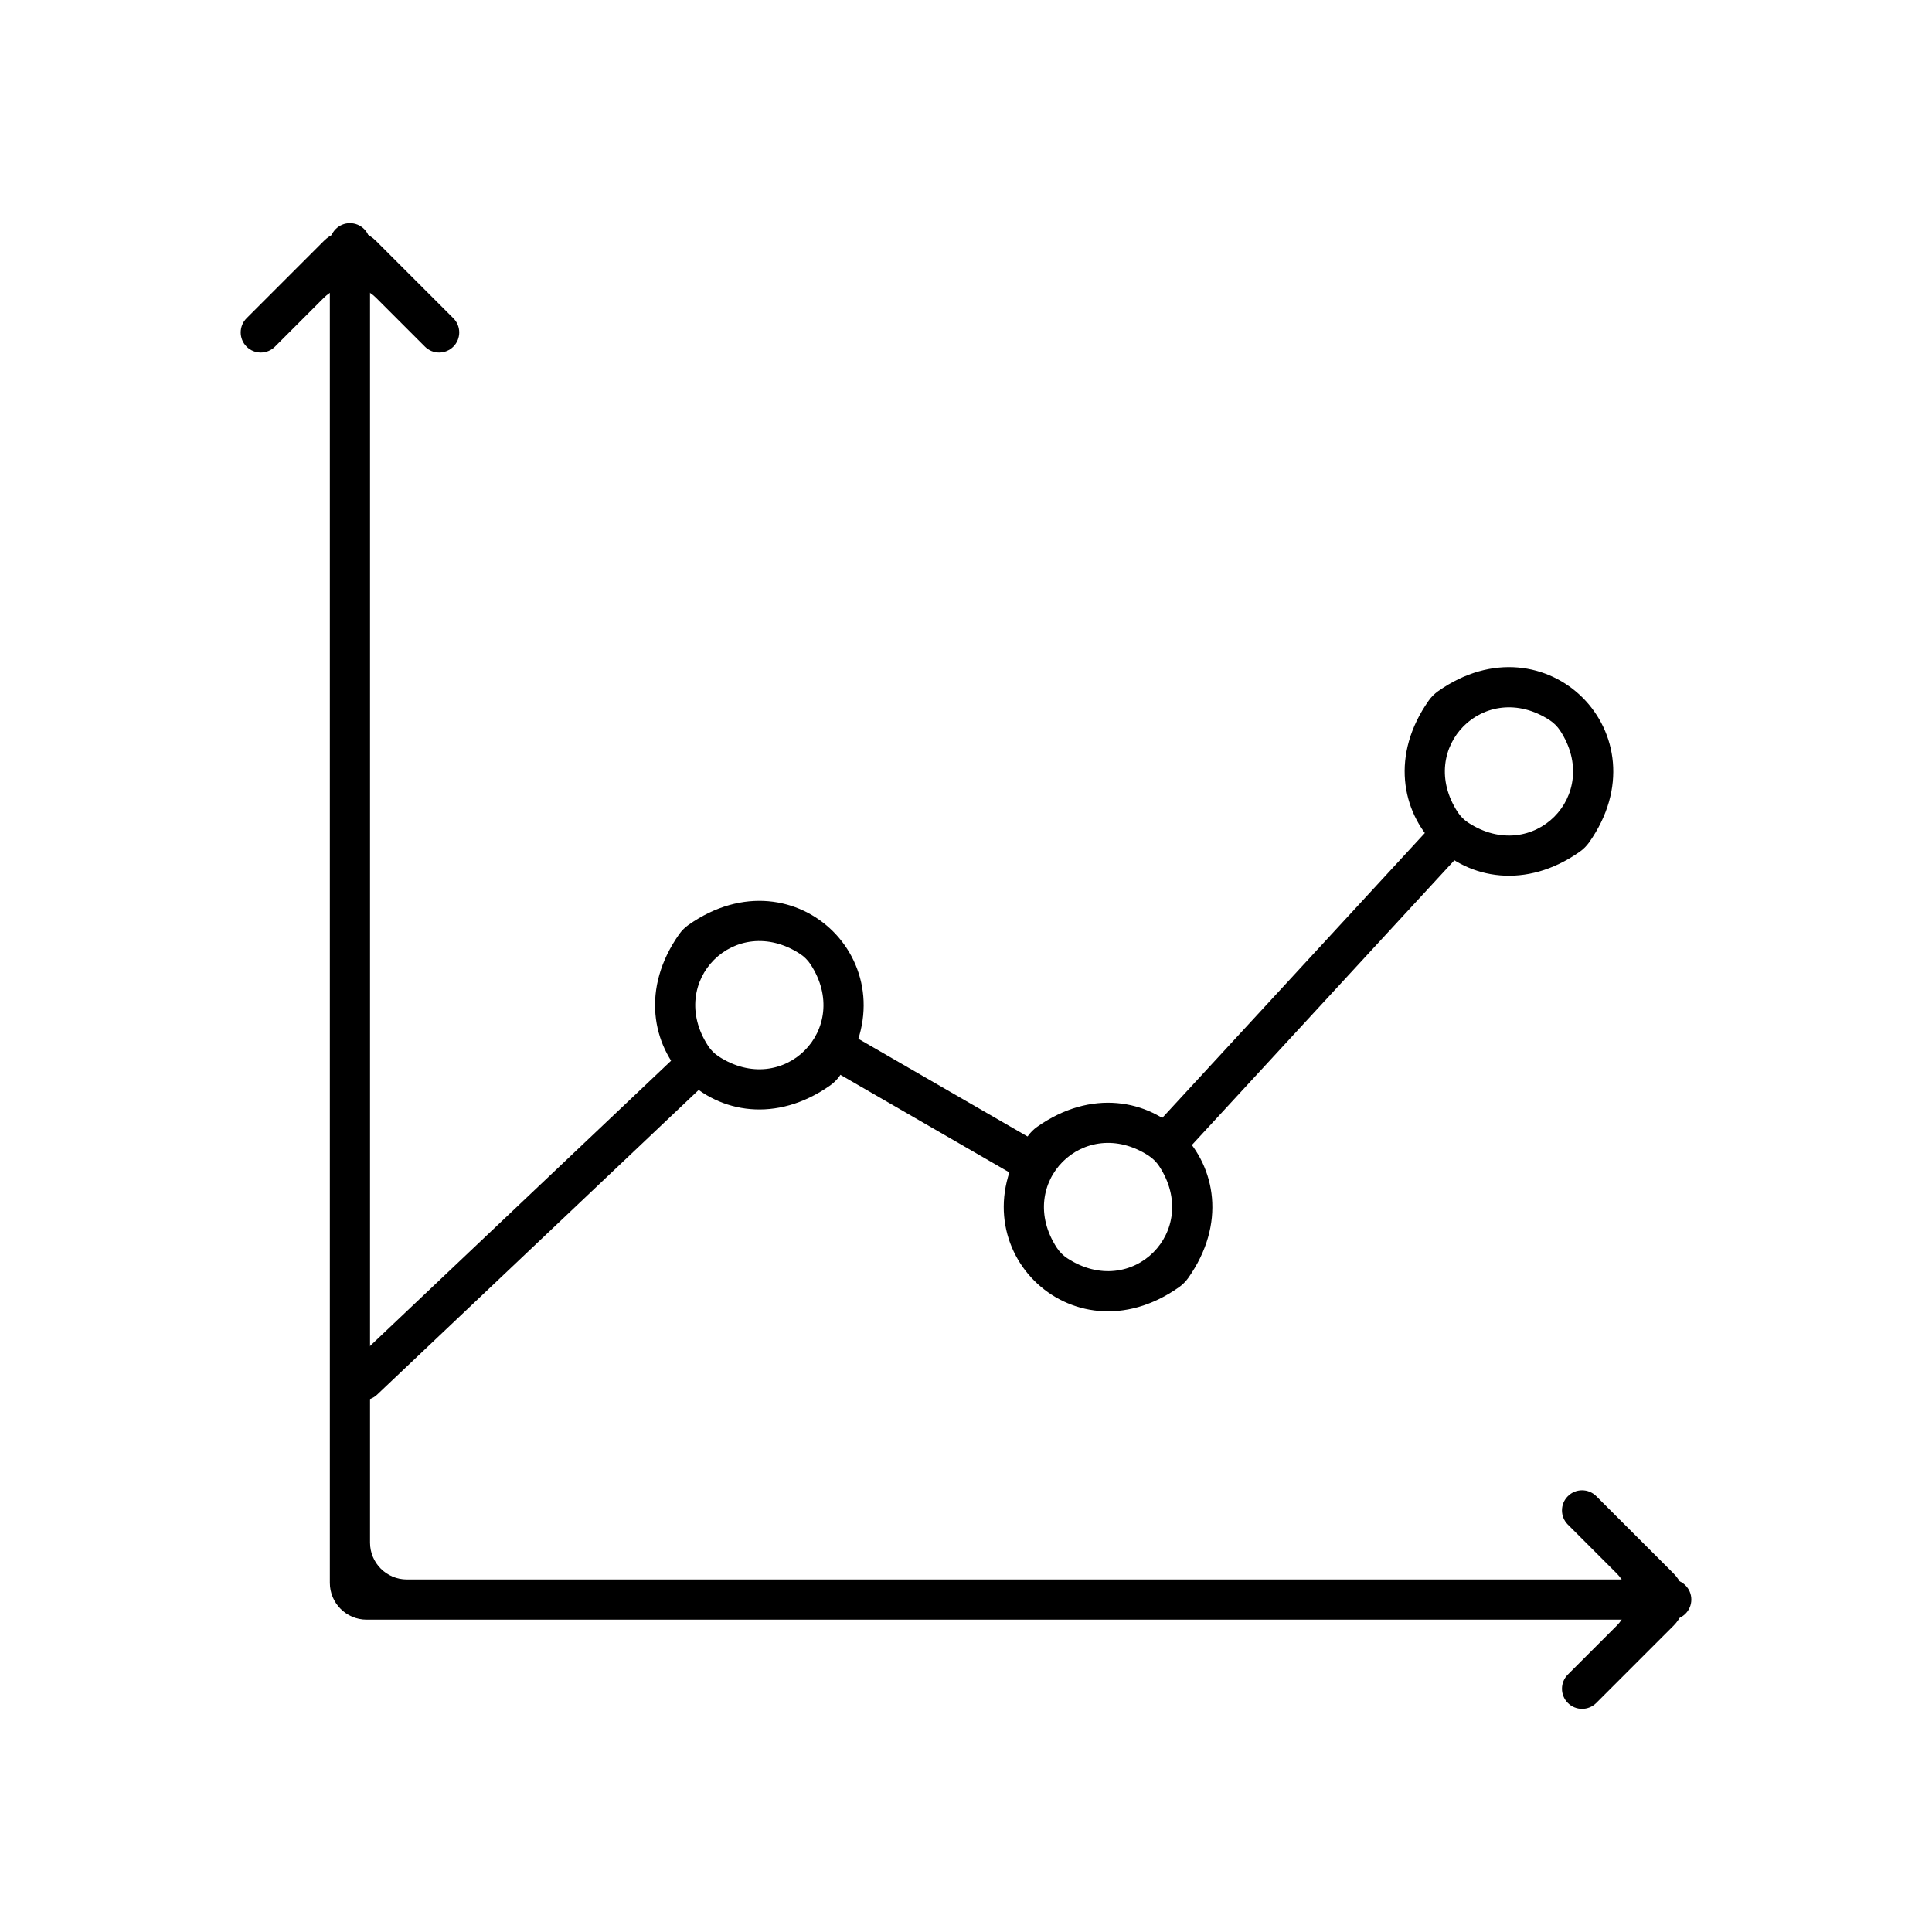 <?xml version="1.0" encoding="UTF-8"?><svg id="a" xmlns="http://www.w3.org/2000/svg" viewBox="0 0 120 120"><defs><style>.b{stroke-width:0px;}</style></defs><path class="b" d="m72.667,72.006c-.302,0-.606-.109-.846-.331-.507-.467-.539-1.256-.072-1.764l17.241-18.702c.468-.507,1.258-.54,1.764-.072.507.467.539,1.256.072,1.763l-17.241,18.702c-.246.267-.582.402-.918.402Z"/><path class="b" d="m64.113,73.448c-.212,0-.427-.053-.623-.167l-12.101-6.991c-.597-.345-.801-1.108-.456-1.705.345-.597,1.108-.802,1.705-.457l12.101,6.991c.597.345.801,1.108.456,1.705-.231.401-.651.624-1.082.624Z"/><path class="b" d="m22.566,86.967c-.331,0-.661-.131-.907-.389-.474-.501-.453-1.29.047-1.765l20.517-19.442c.501-.474,1.291-.452,1.764.047.474.501.453,1.29-.047,1.765l-20.517,19.442c-.241.228-.55.342-.858.342Z"/><path class="b" d="m51.57,67.413c-6.71,4.734-14.12-2.679-9.386-9.387.155-.22.358-.422.578-.577,6.709-4.728,14.116,2.678,9.385,9.387-.155.22-.358.422-.577.577Zm-1.866-8.158c-4.022-2.634-8.35,1.693-5.715,5.716.163.249.39.475.638.638,4.022,2.632,8.347-1.696,5.715-5.716-.163-.248-.389-.475-.638-.638Z"/><path class="b" d="m73.227,79.952c-6.709,4.733-14.119-2.678-9.385-9.387.155-.22.358-.422.577-.577,6.71-4.73,14.118,2.68,9.385,9.388-.155.219-.358.422-.577.577Zm-1.865-8.158c-4.022-2.636-8.351,1.696-5.714,5.717.163.248.39.475.638.638,4.022,2.631,8.347-1.698,5.713-5.717-.163-.248-.389-.475-.637-.637Z"/><path class="b" d="m98.128,52.898c-6.71,4.73-14.117-2.681-9.385-9.388.155-.22.358-.422.577-.577,6.709-4.733,14.119,2.679,9.385,9.388-.155.22-.358.422-.578.577Zm-1.867-8.162c-4.021-2.629-8.345,1.697-5.714,5.717.163.248.389.475.637.638,4.023,2.637,8.354-1.696,5.714-5.718-.163-.248-.39-.475-.638-.637Z"/><path class="b" d="m103.804,100.6H22.776c-1.264,0-2.289-1.025-2.289-2.289V15.109c0-.689.559-1.248,1.248-1.248s1.248.559,1.248,1.248v80.705c0,1.264,1.025,2.289,2.289,2.289h78.531c.689,0,1.248.559,1.248,1.248s-.559,1.248-1.248,1.248Z"/><path class="b" d="m27.275,21.897c-.319,0-.639-.122-.882-.366l-3.038-3.038c-.894-.894-2.343-.894-3.237,0l-3.038,3.038c-.488.488-1.277.488-1.765,0-.487-.488-.487-1.277,0-1.765l4.803-4.803c.89-.89,2.347-.89,3.237,0l4.803,4.803c.488.488.488,1.277,0,1.765-.244.244-.563.366-.883.366Z"/><path class="b" d="m98.265,106.139c-.319,0-.639-.122-.882-.366-.488-.488-.488-1.277,0-1.765l3.038-3.038c.894-.894.894-2.343,0-3.237l-3.038-3.038c-.488-.488-.488-1.277,0-1.765.487-.488,1.277-.488,1.765,0l4.803,4.803c.894.894.894,2.343,0,3.237l-4.803,4.803c-.244.244-.563.366-.883.366Z"/></svg>
